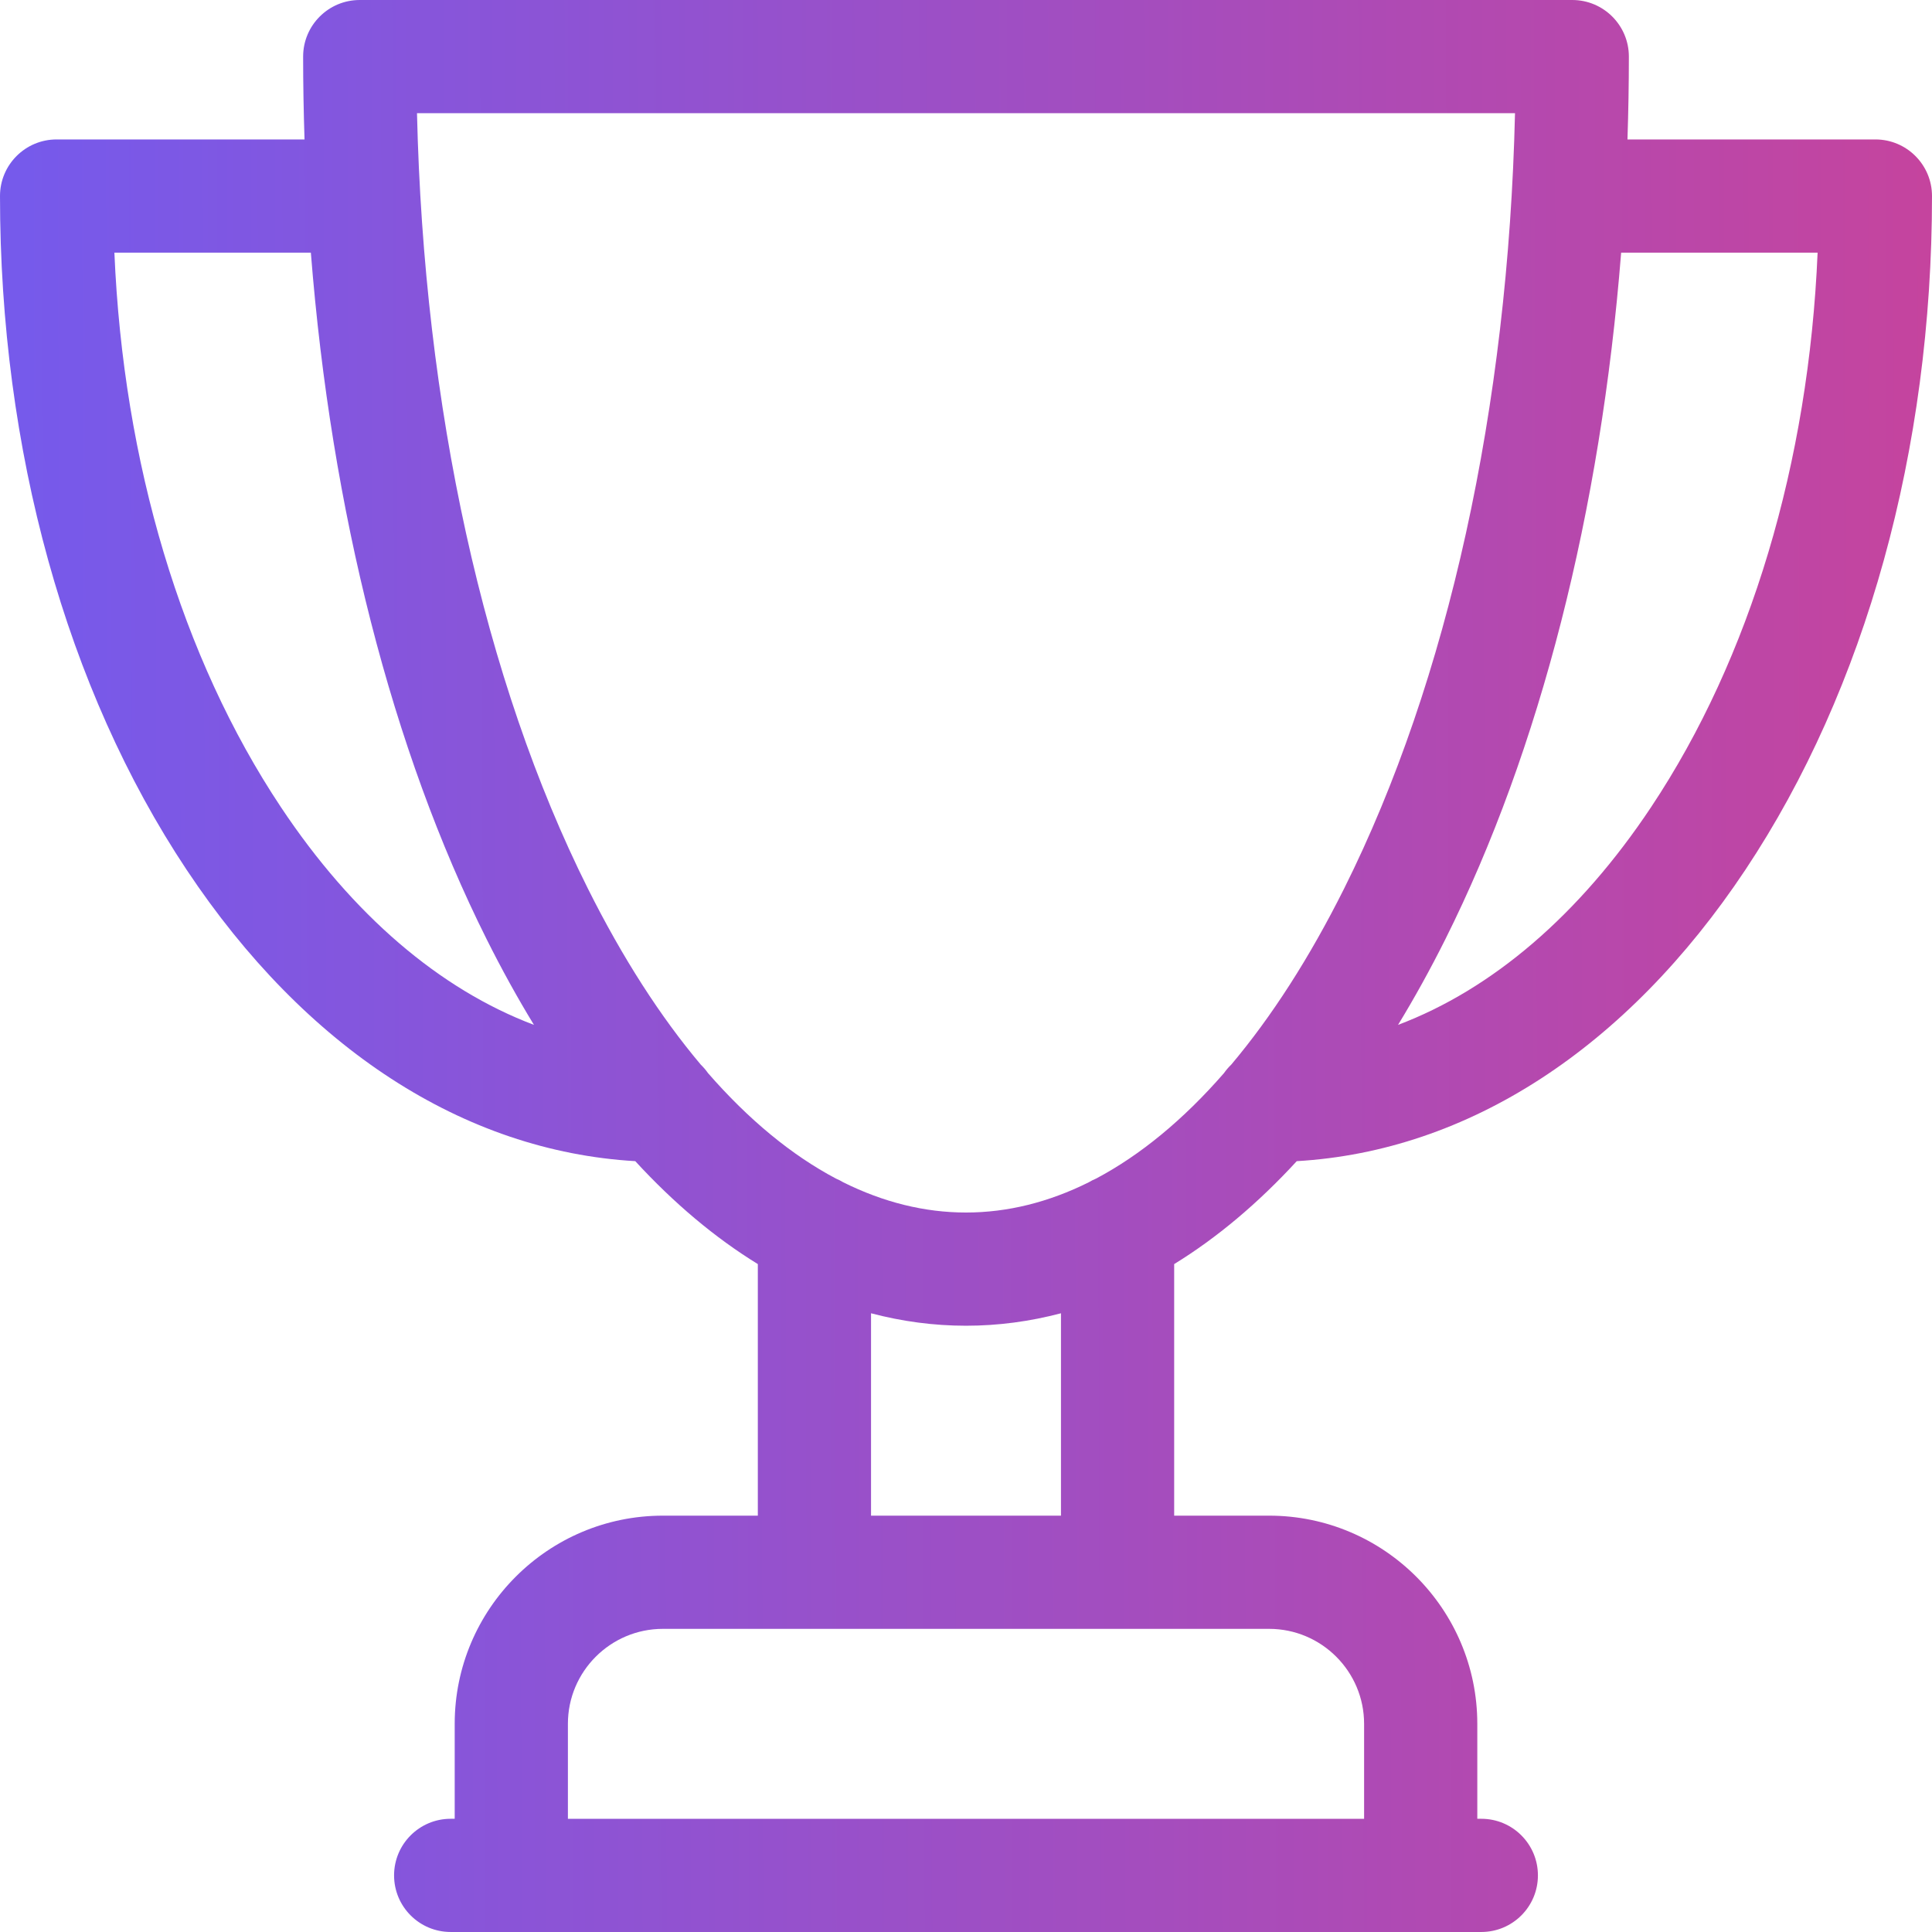<?xml version="1.0" encoding="UTF-8"?> <svg xmlns="http://www.w3.org/2000/svg" width="512" height="512" viewBox="0 0 512 512" fill="none"> <path d="M497 36.953H431.297C431.535 29.676 431.668 22.355 431.668 15C431.668 6.715 424.949 0 416.668 0H95.332C87.051 0 80.332 6.715 80.332 15C80.332 22.355 80.465 29.676 80.703 36.953H15C6.715 36.953 0 43.668 0 51.953C0 119.164 17.566 182.574 49.461 230.508C80.988 277.895 122.984 305.074 168.352 307.719C178.637 318.91 189.508 328.035 200.832 334.996V401.664H175.668C145.246 401.664 120.5 426.414 120.5 456.832V481.996H119.434C111.148 481.996 104.434 488.715 104.434 496.996C104.434 505.281 111.148 511.996 119.434 511.996H392.566C400.852 511.996 407.566 505.281 407.566 496.996C407.566 488.715 400.852 481.996 392.566 481.996H391.5V456.832C391.5 426.414 366.754 401.664 336.332 401.664H311.168V334.996C322.492 328.039 333.367 318.91 343.652 307.719C389.016 305.074 431.012 277.895 462.543 230.508C494.438 182.574 512 119.164 512 51.953C512 43.668 505.285 36.953 497 36.953ZM74.438 213.891C48.129 174.355 32.672 122.645 30.316 66.953H82.379C87.789 135.414 103.859 198.695 128.977 248.926C132.977 256.926 137.16 264.484 141.5 271.602C116.551 262.18 93.461 242.484 74.438 213.891ZM361.5 456.832V482H150.5V456.832C150.5 442.957 161.789 431.664 175.668 431.664H336.332C350.211 431.664 361.5 442.957 361.5 456.832ZM281.168 401.664H230.832V348.031C239.078 350.203 247.48 351.332 256 351.332C264.52 351.332 272.922 350.203 281.168 348.031V401.664ZM290.457 312.344C289.781 312.621 289.133 312.957 288.512 313.328C277.91 318.602 267.016 321.332 256 321.332C244.988 321.332 234.098 318.602 223.5 313.336C222.871 312.957 222.219 312.621 221.535 312.336C209.773 306.117 198.395 296.727 187.633 284.387C187.066 283.578 186.43 282.832 185.723 282.152C175.039 269.469 164.988 253.867 155.809 235.508C128.242 180.379 112.32 107.891 110.508 30H401.492C399.676 107.891 383.754 180.383 356.191 235.508C347.012 253.867 336.961 269.469 326.281 282.152C325.57 282.832 324.926 283.582 324.363 284.391C313.602 296.734 302.219 306.121 290.457 312.344ZM437.562 213.891C418.539 242.484 395.449 262.18 370.5 271.602C374.84 264.484 379.023 256.926 383.023 248.926C408.141 198.695 424.207 135.414 429.621 66.953H481.684C479.328 122.645 463.871 174.355 437.562 213.891Z" fill="url(#paint0_linear)"></path> <defs> <linearGradient id="paint0_linear" x1="9.90727e-06" y1="277" x2="512" y2="275.5" gradientUnits="userSpaceOnUse"> <stop stop-color="#755AEC"></stop> <stop offset="1" stop-color="#C5449E"></stop> </linearGradient> </defs> </svg> 